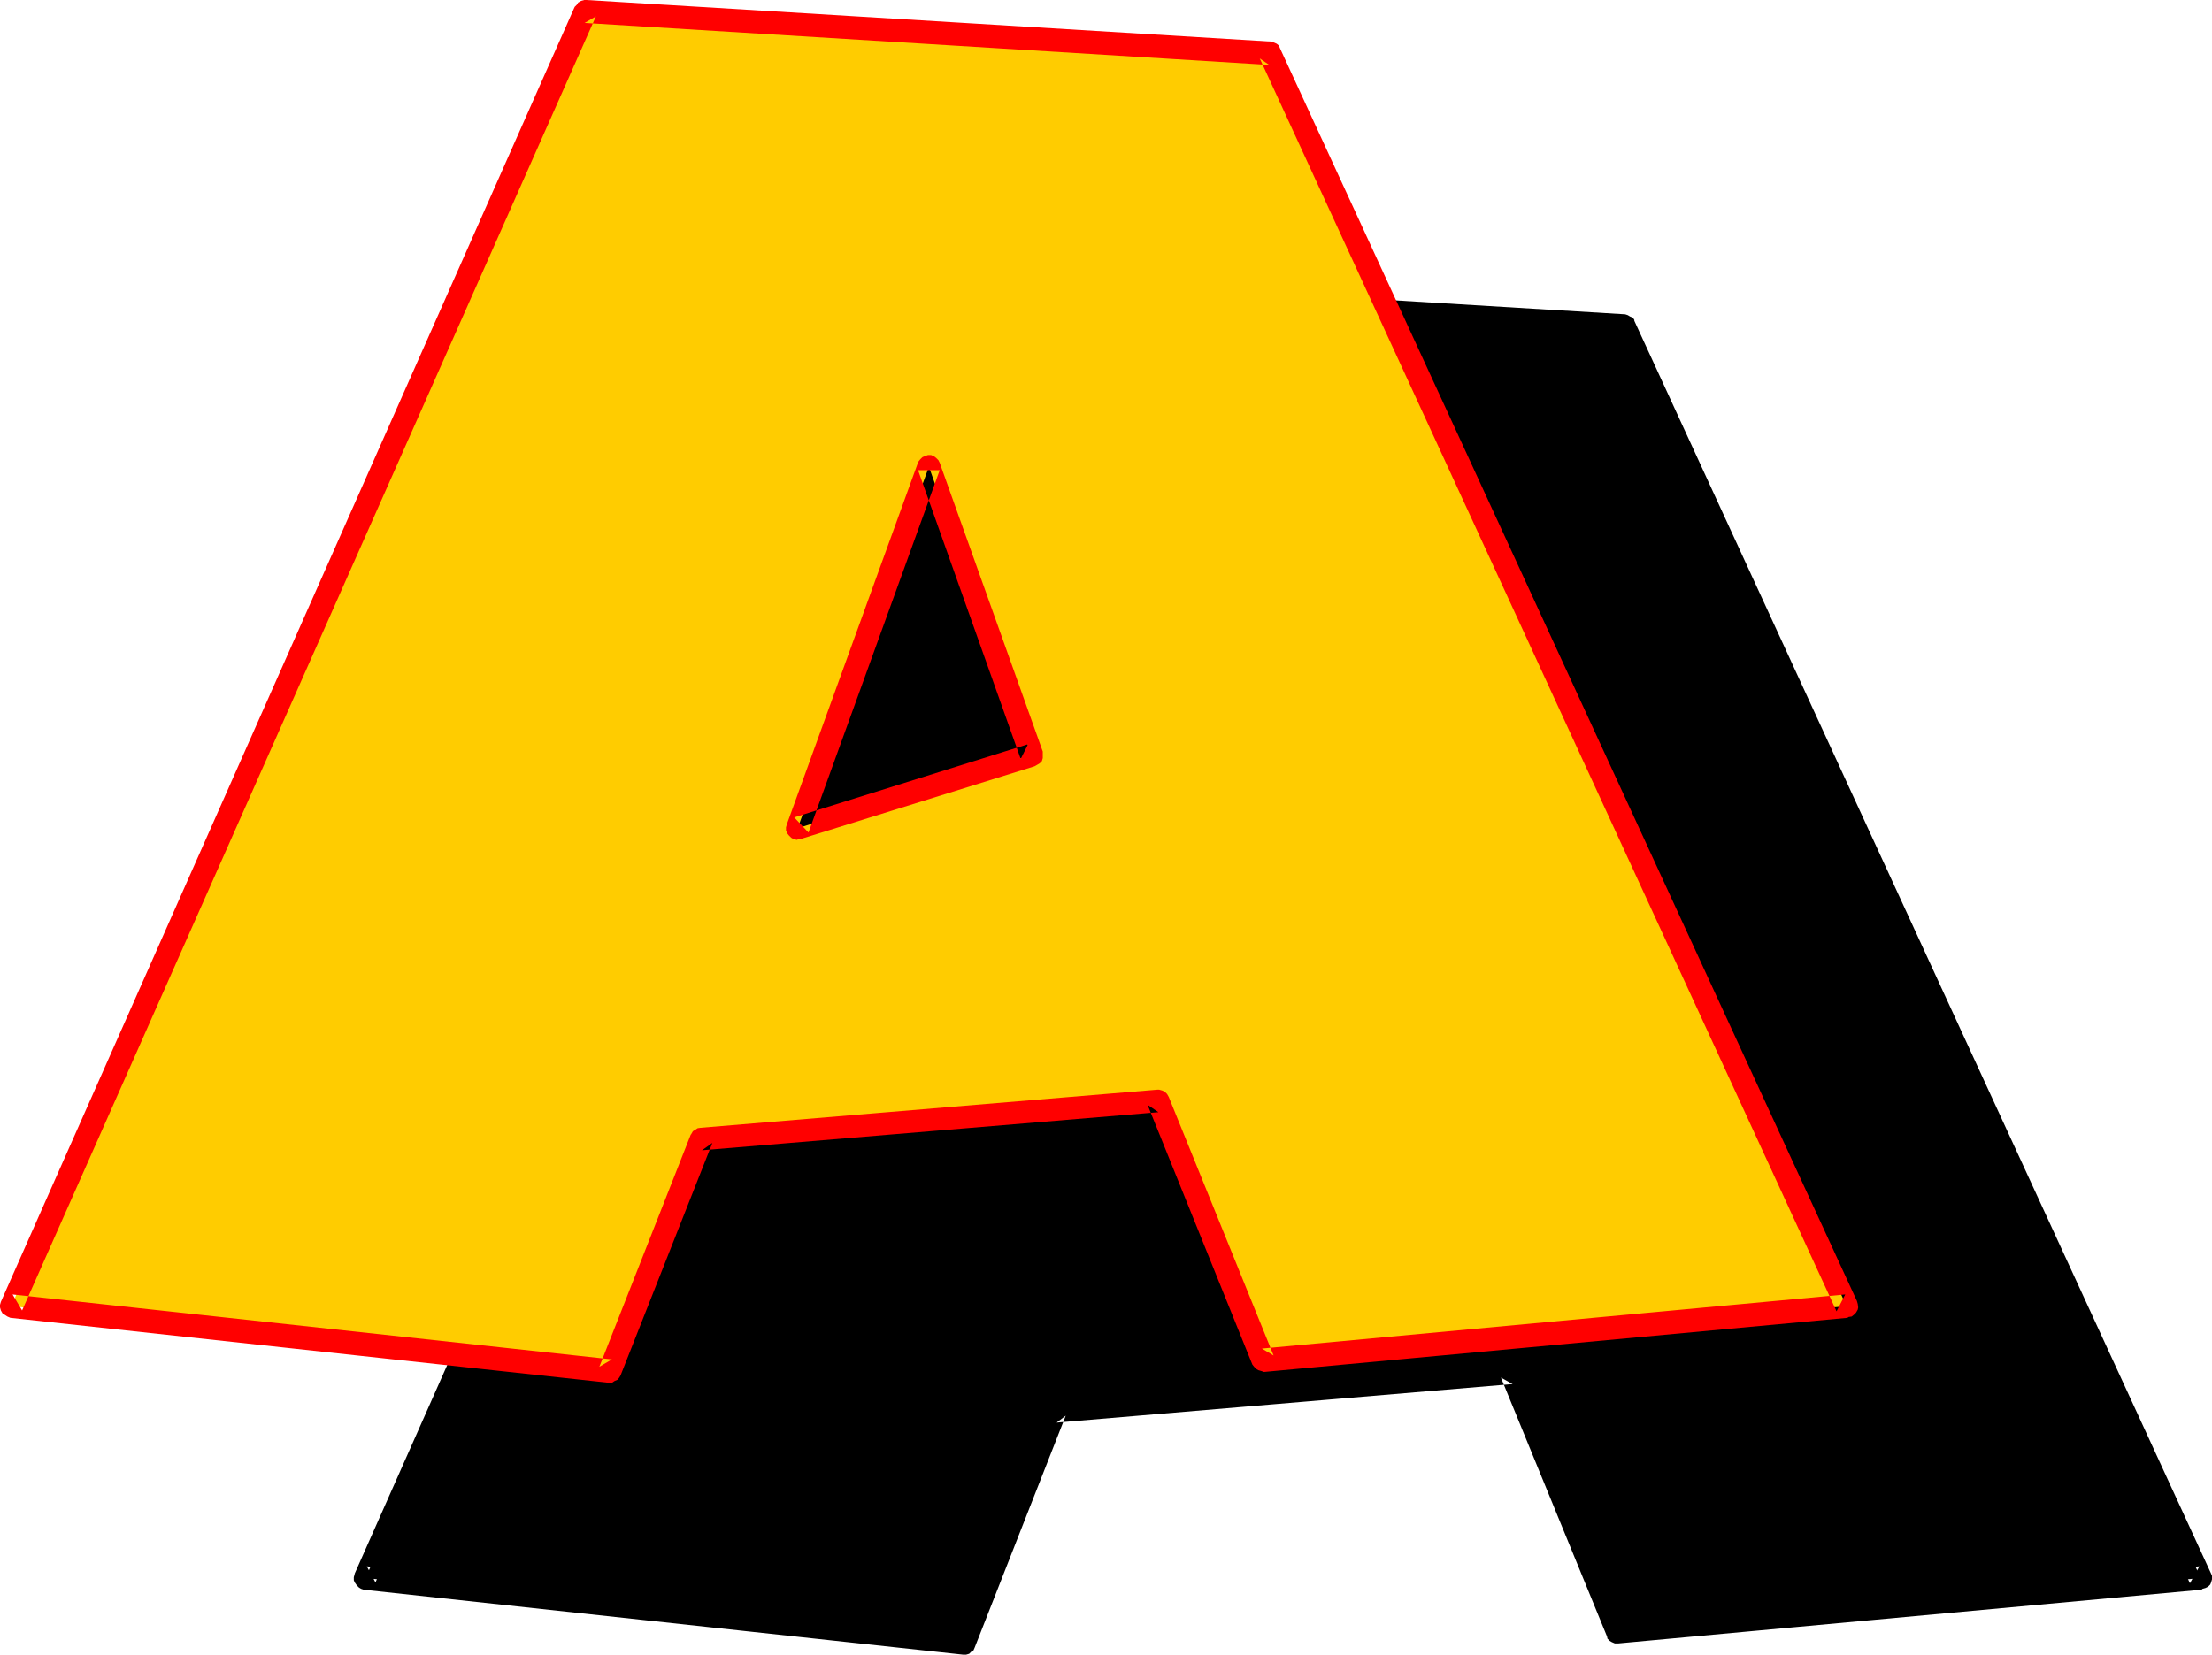 <?xml version="1.0" encoding="UTF-8" standalone="no"?>
<svg
   version="1.0"
   width="129.743mm"
   height="97.079mm"
   id="svg6"
   sodipodi:docname="Loony Extended A 1.wmf"
   xmlns:inkscape="http://www.inkscape.org/namespaces/inkscape"
   xmlns:sodipodi="http://sodipodi.sourceforge.net/DTD/sodipodi-0.dtd"
   xmlns="http://www.w3.org/2000/svg"
   xmlns:svg="http://www.w3.org/2000/svg">
  <sodipodi:namedview
     id="namedview6"
     pagecolor="#ffffff"
     bordercolor="#000000"
     borderopacity="0.25"
     inkscape:showpageshadow="2"
     inkscape:pageopacity="0.0"
     inkscape:pagecheckerboard="0"
     inkscape:deskcolor="#d1d1d1"
     inkscape:document-units="mm" />
  <defs
     id="defs1">
    <pattern
       id="WMFhbasepattern"
       patternUnits="userSpaceOnUse"
       width="6"
       height="6"
       x="0"
       y="0" />
  </defs>
  <path
     style="fill:#000000;fill-opacity:1;fill-rule:evenodd;stroke:none"
     d="m 208.224,62.88 151.872,9.408 127.776,277.632 -129.408,11.904 -23.232,-57.312 -101.184,8.352 -20.352,51.456 -132.672,-14.4 z m 98.976,165.024 -22.944,-64.128 -29.088,80.16 z"
     id="path1" />
  <path
     style="fill:#000000;fill-opacity:1;fill-rule:evenodd;stroke:none"
     d="m 307.872,230.304 0.672,-0.288 0.48,-0.48 0.288,-0.48 0.384,-0.672 v -0.672 l -0.192,-0.576 -22.752,-64.224 -0.384,-0.576 -0.288,-0.48 -0.672,-0.384 -0.672,-0.192 -0.576,-0.096 -0.672,0.096 -0.672,0.384 -0.288,0.48 -0.48,0.48 -0.192,0.288 -28.896,80.16 -0.192,0.672 v 0.672 l 0.192,0.576 0.288,0.48 0.48,0.576 0.672,0.288 0.672,0.192 h 0.576 l 0.384,-0.192 51.84,-16.032 -1.44,-4.8 -51.84,15.936 3.072,3.456 29.088,-80.352 h -4.896 l 22.944,64.128 1.632,-3.168 z"
     id="path2" />
  <path
     style="fill:#000000;fill-opacity:1;fill-rule:evenodd;stroke:none"
     d="m 210.624,64.032 -2.592,1.44 151.872,9.216 -2.112,-1.44 127.68,277.824 2.112,-3.744 -129.408,12.096 2.688,1.44 -23.424,-57.312 -0.288,-0.672 -0.288,-0.48 -0.672,-0.288 -0.672,-0.192 h -0.48 l -101.184,8.352 -0.768,0.192 -0.48,0.384 -0.48,0.48 -0.384,0.48 -0.096,0.096 -20.256,51.456 2.592,-1.632 -132.672,-14.4 1.92,3.552 L 210.624,64.032 205.92,61.92 78.624,348.96 v 0.096 l -0.192,0.672 v 0.672 l 0.192,0.48 0.48,0.672 0.48,0.48 0.48,0.288 0.576,0.192 132.864,14.4 h 0.672 l 0.672,-0.192 0.48,-0.48 0.48,-0.288 0.288,-0.672 20.16,-51.36 -2.016,1.536 101.088,-8.544 -2.592,-1.44 23.52,57.408 0.096,0.48 0.48,0.48 0.48,0.288 0.672,0.288 h 0.768 l 129.312,-11.904 0.192,-0.192 0.672,-0.192 0.576,-0.288 0.48,-0.48 0.192,-0.48 0.192,-0.672 V 349.44 L 490.176,348.96 362.304,71.136 v -0.192 l -0.288,-0.48 -0.672,-0.288 -0.48,-0.288 -0.576,-0.192 L 208.32,60.48 h -0.288 l -0.672,0.192 -0.672,0.288 -0.48,0.288 -0.288,0.672 z"
     id="path3" />
  <path
     style="fill:#ffcc00;fill-opacity:1;fill-rule:evenodd;stroke:none"
     d="m 129.792,2.592 151.776,9.216 127.776,277.824 -129.216,12 -23.424,-57.6 -101.184,8.64 -20.256,51.36 -132.768,-14.4 z m 98.88,164.832 -22.752,-63.936 -29.088,80.16 z"
     id="path4" />
  <path
     style="fill:#ff0000;fill-opacity:1;fill-rule:evenodd;stroke:none"
     d="m 229.344,169.92 0.672,-0.384 0.48,-0.288 0.48,-0.48 0.192,-0.672 v -0.768 -0.672 l -22.848,-64.032 -0.288,-0.576 -0.48,-0.48 -0.48,-0.384 -0.672,-0.288 h -0.672 l -0.576,0.192 -0.672,0.288 -0.48,0.48 -0.384,0.48 -0.096,0.192 -29.088,80.256 -0.192,0.672 v 0.672 l 0.288,0.672 0.384,0.48 0.48,0.48 0.48,0.288 0.768,0.192 0.48,-0.192 h 0.384 l 51.84,-16.128 -1.44,-4.896 -51.84,16.224 3.168,3.36 29.088,-80.352 h -4.8 l 22.752,64.032 1.632,-3.264 z"
     id="path5" />
  <path
     style="fill:#ff0000;fill-opacity:1;fill-rule:evenodd;stroke:none"
     d="m 132.096,3.648 -2.496,1.44 151.776,9.312 -2.112,-1.44 127.872,277.824 1.92,-3.744 -129.312,12 2.592,1.536 -23.232,-57.312 -0.384,-0.672 -0.48,-0.48 -0.576,-0.288 -0.672,-0.192 h -0.48 l -101.184,8.448 -0.672,0.096 -0.576,0.384 -0.48,0.288 -0.384,0.672 -0.096,0.096 -20.256,51.456 2.784,-1.632 L 2.784,287.04 4.896,290.592 132.096,3.648 127.392,1.536 0.192,288.672 0,289.344 v 0.576 l 0.192,0.672 0.384,0.672 0.48,0.288 0.576,0.384 0.672,0.288 132.672,14.4 h 0.672 l 0.576,-0.384 0.672,-0.288 0.384,-0.48 0.288,-0.48 20.352,-51.552 -2.304,1.632 101.184,-8.448 -2.4,-1.632 23.232,57.6 0.384,0.48 0.48,0.48 0.48,0.288 0.672,0.192 0.576,0.192 129.312,-12 0.288,-0.192 0.672,-0.096 0.48,-0.384 0.48,-0.48 0.384,-0.672 0.096,-0.48 -0.096,-0.768 -0.192,-0.672 L 283.776,10.752 283.488,10.08 283.008,9.696 282.336,9.408 281.664,9.216 129.984,0 h -0.48 l -0.672,0.192 -0.672,0.384 -0.288,0.48 -0.48,0.48 z"
     id="path6" />
</svg>
